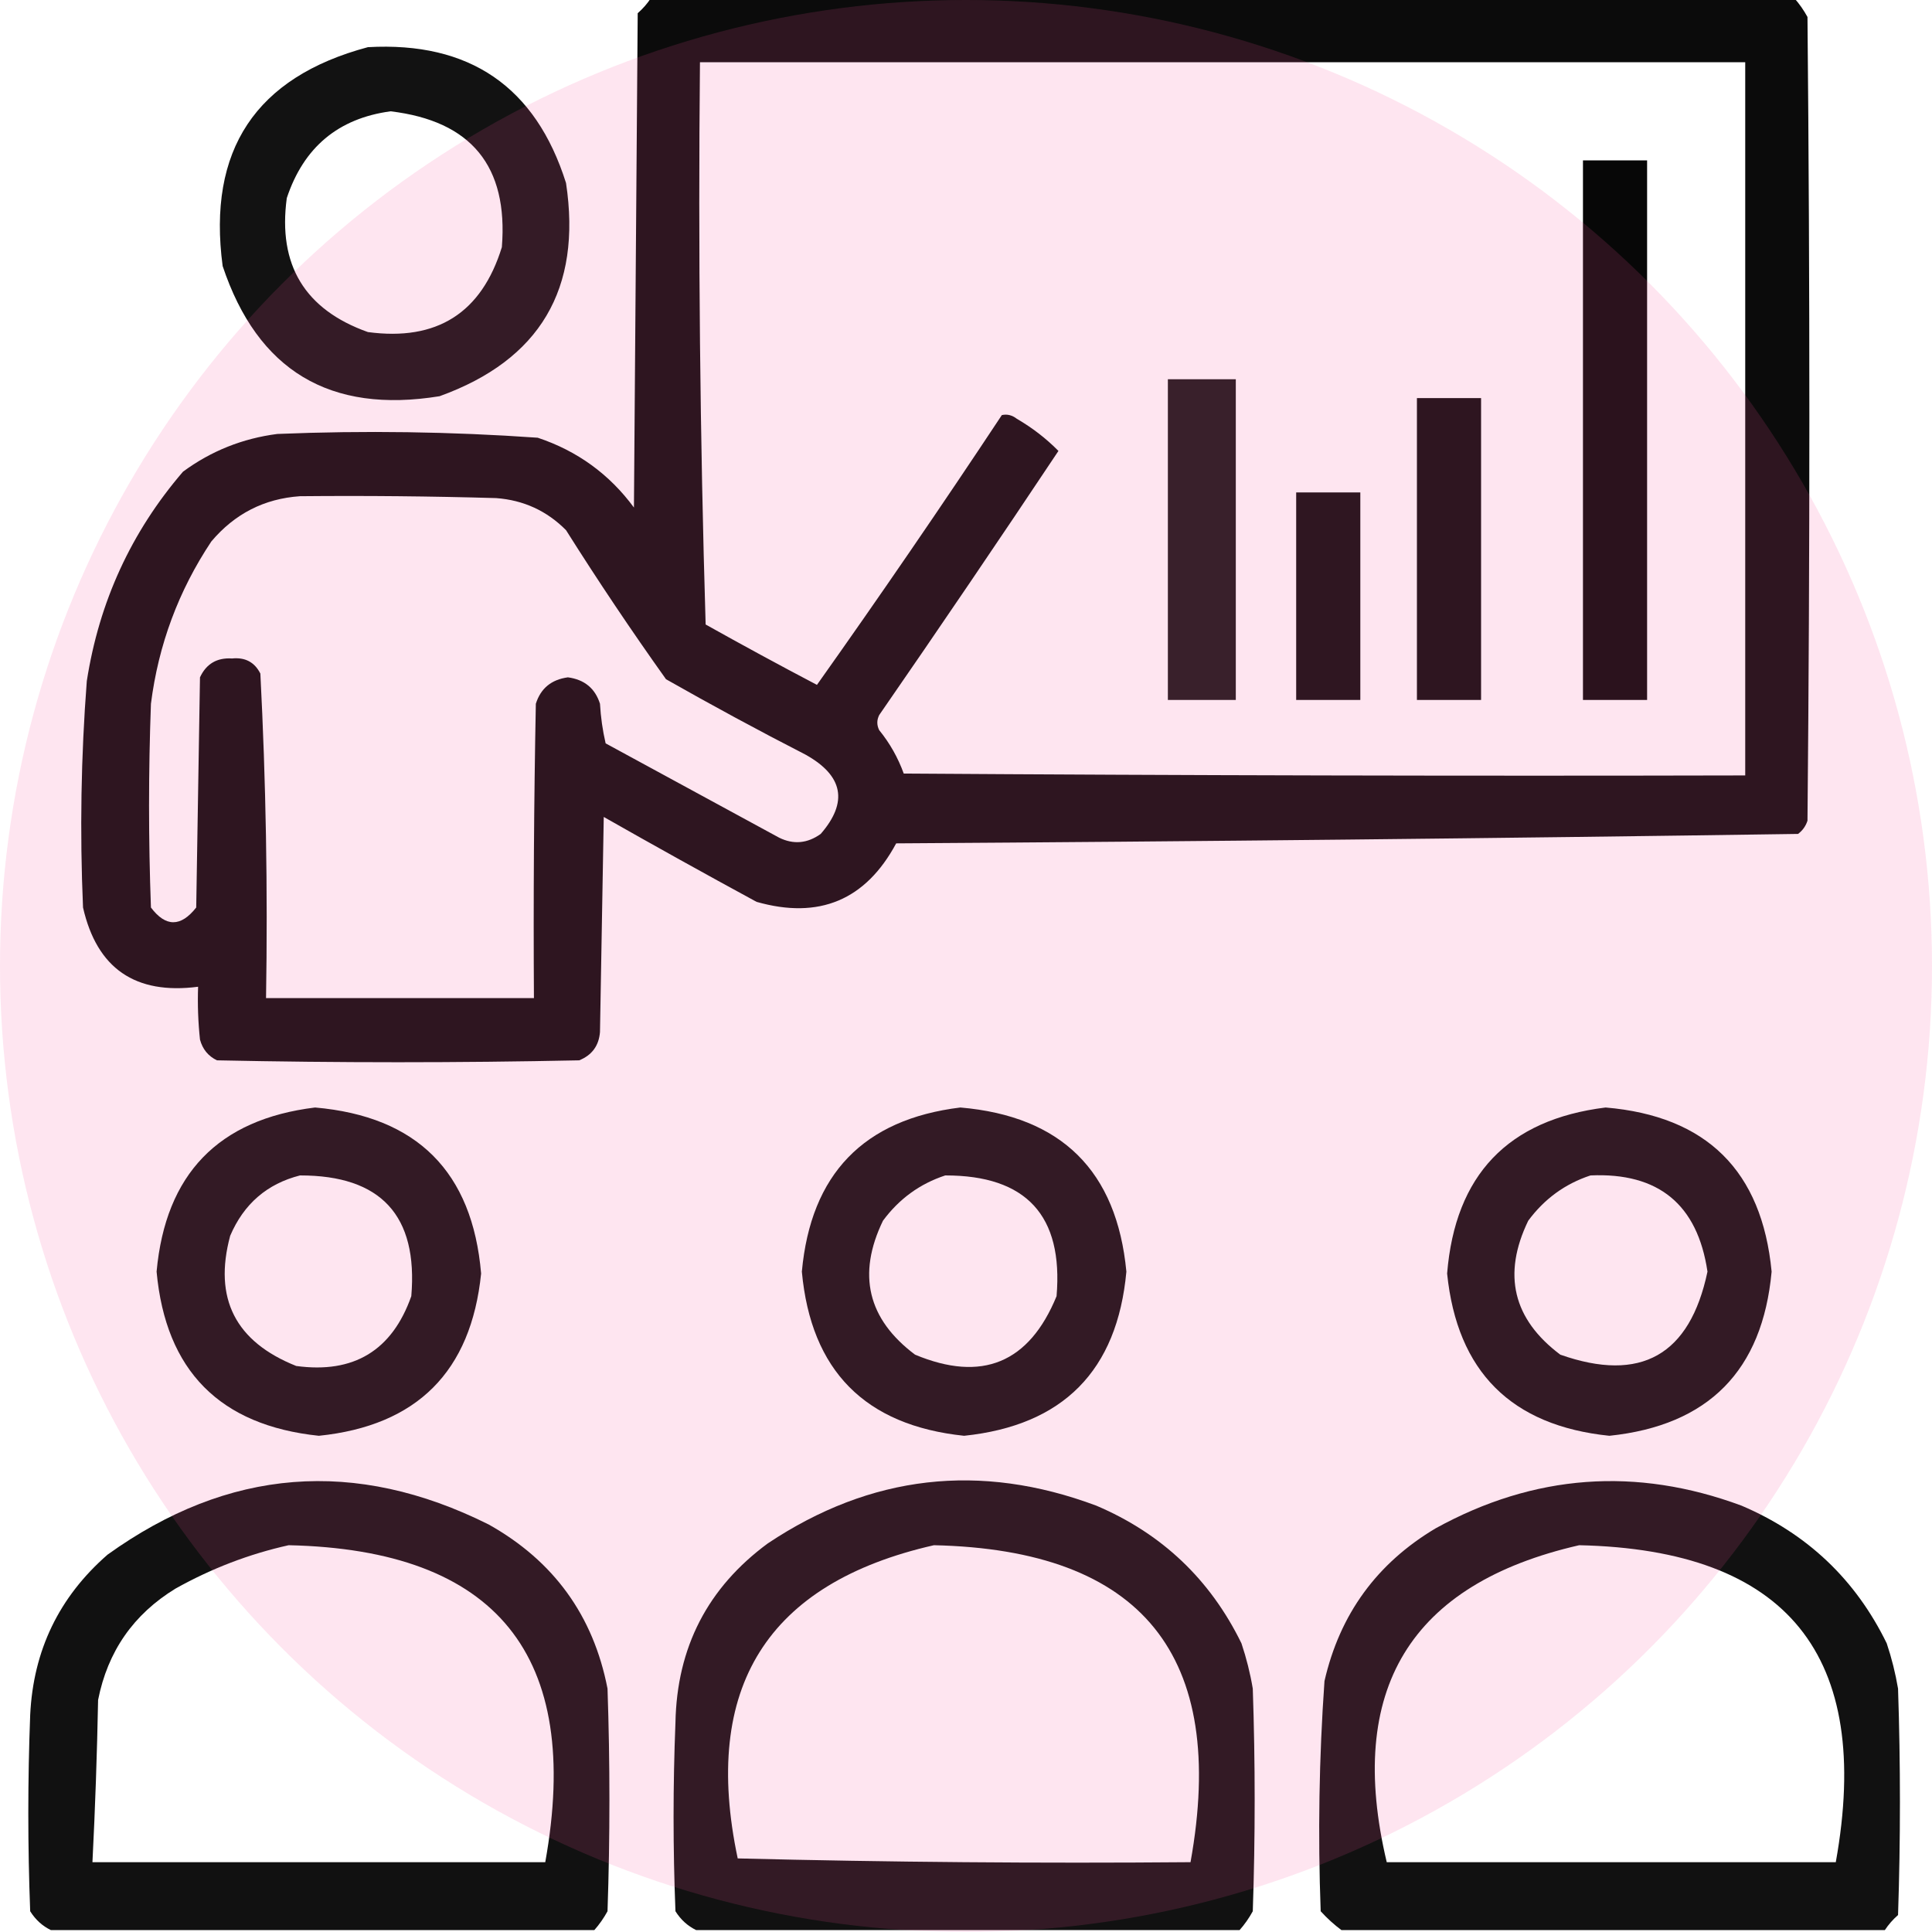 <?xml version="1.0" encoding="UTF-8"?> <svg xmlns="http://www.w3.org/2000/svg" width="80" height="80" viewBox="0 0 80 80" fill="none"> <g clip-path="url(#clip0_158_27)"> <path opacity="0.954" fill-rule="evenodd" clip-rule="evenodd" d="M26.953 -0.078C42.734 -0.078 58.516 -0.078 74.297 -0.078C74.506 0.158 74.688 0.418 74.844 0.703C74.948 11.797 74.948 22.891 74.844 33.984C74.771 34.208 74.641 34.39 74.453 34.531C62.018 34.713 49.57 34.843 37.109 34.922C35.844 37.273 33.917 38.08 31.328 37.344C29.206 36.192 27.097 35.02 25 33.828C24.948 36.797 24.896 39.766 24.844 42.734C24.799 43.3 24.513 43.691 23.984 43.906C18.984 44.011 13.984 44.011 8.984 43.906C8.623 43.733 8.388 43.446 8.281 43.047C8.203 42.319 8.177 41.59 8.203 40.859C5.601 41.196 4.013 40.102 3.438 37.578C3.302 34.449 3.354 31.324 3.594 28.203C4.105 24.917 5.433 22.026 7.578 19.531C8.742 18.674 10.044 18.154 11.484 17.969C15.085 17.821 18.678 17.873 22.266 18.125C23.904 18.671 25.232 19.634 26.25 21.016C26.302 14.193 26.354 7.37 26.406 0.547C26.621 0.359 26.803 0.15 26.953 -0.078ZM28.984 2.578C43.411 2.578 57.839 2.578 72.266 2.578C72.266 12.422 72.266 22.266 72.266 32.109C60.651 32.136 49.036 32.109 37.422 32.031C37.184 31.374 36.846 30.775 36.406 30.234C36.302 30.026 36.302 29.818 36.406 29.609C38.911 25.985 41.385 22.339 43.828 18.672C43.318 18.155 42.745 17.713 42.109 17.344C41.913 17.19 41.704 17.138 41.484 17.188C38.988 20.958 36.436 24.682 33.828 28.359C32.279 27.546 30.743 26.712 29.219 25.859C28.986 18.112 28.908 10.352 28.984 2.578ZM12.422 20.547C15.131 20.521 17.839 20.547 20.547 20.625C21.68 20.71 22.643 21.152 23.438 21.953C24.76 24.051 26.14 26.108 27.578 28.125C29.48 29.206 31.407 30.248 33.359 31.25C34.919 32.12 35.127 33.214 33.984 34.531C33.432 34.926 32.86 34.978 32.266 34.688C29.87 33.386 27.474 32.083 25.078 30.781C24.954 30.248 24.876 29.701 24.844 29.141C24.642 28.503 24.2 28.139 23.516 28.047C22.832 28.139 22.389 28.503 22.188 29.141C22.109 33.203 22.083 37.265 22.109 41.328C18.412 41.328 14.714 41.328 11.016 41.328C11.09 36.839 11.012 32.36 10.781 27.891C10.543 27.419 10.152 27.211 9.609 27.266C8.984 27.226 8.541 27.487 8.281 28.047C8.229 31.224 8.177 34.401 8.125 37.578C7.486 38.391 6.861 38.391 6.25 37.578C6.146 34.766 6.146 31.953 6.25 29.141C6.56 26.698 7.394 24.459 8.75 22.422C9.719 21.273 10.943 20.648 12.422 20.547Z" fill="black"></path> <path opacity="0.929" fill-rule="evenodd" clip-rule="evenodd" d="M15.234 1.953C19.446 1.716 22.18 3.591 23.438 7.578C24.1 11.964 22.355 14.907 18.203 16.406C13.662 17.145 10.667 15.348 9.219 11.016C8.582 6.215 10.587 3.194 15.234 1.953ZM16.172 4.609C19.512 5.007 21.049 6.882 20.781 10.234C19.939 12.962 18.09 14.134 15.234 13.75C12.62 12.82 11.501 10.972 11.875 8.203C12.573 6.1 14.005 4.902 16.172 4.609Z" fill="black"></path> <path opacity="0.969" fill-rule="evenodd" clip-rule="evenodd" d="M65.547 6.641C66.432 6.641 67.318 6.641 68.203 6.641C68.203 14.088 68.203 21.536 68.203 28.984C67.318 28.984 66.432 28.984 65.547 28.984C65.547 21.536 65.547 14.088 65.547 6.641Z" fill="black"></path> <path opacity="0.908" fill-rule="evenodd" clip-rule="evenodd" d="M48.359 15.703C49.297 15.703 50.234 15.703 51.172 15.703C51.172 20.13 51.172 24.557 51.172 28.984C50.234 28.984 49.297 28.984 48.359 28.984C48.359 24.557 48.359 20.13 48.359 15.703Z" fill="black"></path> <path opacity="0.958" fill-rule="evenodd" clip-rule="evenodd" d="M58.672 16.484C59.557 16.484 60.443 16.484 61.328 16.484C61.328 20.651 61.328 24.818 61.328 28.984C60.443 28.984 59.557 28.984 58.672 28.984C58.672 24.818 58.672 20.651 58.672 16.484Z" fill="black"></path> <path opacity="0.953" fill-rule="evenodd" clip-rule="evenodd" d="M53.672 20.391C54.557 20.391 55.443 20.391 56.328 20.391C56.328 23.255 56.328 26.12 56.328 28.984C55.443 28.984 54.557 28.984 53.672 28.984C53.672 26.12 53.672 23.255 53.672 20.391Z" fill="black"></path> <path opacity="0.931" fill-rule="evenodd" clip-rule="evenodd" d="M13.047 45.859C17.27 46.229 19.562 48.52 19.922 52.734C19.507 56.795 17.267 59.035 13.203 59.453C9.102 59.024 6.862 56.758 6.484 52.656C6.854 48.615 9.042 46.349 13.047 45.859ZM12.422 48.672C15.777 48.667 17.313 50.334 17.031 53.672C16.236 55.923 14.647 56.887 12.266 56.562C9.745 55.558 8.834 53.761 9.531 51.172C10.094 49.853 11.057 49.019 12.422 48.672Z" fill="black"></path> <path opacity="0.931" fill-rule="evenodd" clip-rule="evenodd" d="M39.766 45.859C43.953 46.218 46.244 48.484 46.641 52.656C46.263 56.758 44.023 59.024 39.922 59.453C35.821 59.024 33.581 56.758 33.203 52.656C33.573 48.615 35.76 46.349 39.766 45.859ZM39.141 48.672C42.496 48.667 44.032 50.334 43.75 53.672C42.613 56.441 40.66 57.248 37.891 56.094C35.929 54.622 35.486 52.773 36.562 50.547C37.231 49.642 38.09 49.017 39.141 48.672Z" fill="black"></path> <path opacity="0.931" fill-rule="evenodd" clip-rule="evenodd" d="M66.484 45.859C70.667 46.214 72.959 48.48 73.359 52.656C72.981 56.758 70.742 59.024 66.641 59.453C62.576 59.035 60.337 56.795 59.922 52.734C60.255 48.651 62.443 46.36 66.484 45.859ZM65.859 48.672C68.676 48.546 70.29 49.874 70.703 52.656C69.973 56.12 67.942 57.266 64.609 56.094C62.648 54.622 62.205 52.773 63.281 50.547C63.95 49.642 64.809 49.017 65.859 48.672Z" fill="black"></path> <path opacity="0.933" fill-rule="evenodd" clip-rule="evenodd" d="M24.609 79.922C17.109 79.922 9.609 79.922 2.109 79.922C1.756 79.752 1.47 79.491 1.25 79.141C1.146 76.432 1.146 73.724 1.25 71.016C1.376 68.342 2.444 66.128 4.453 64.375C9.45 60.785 14.711 60.368 20.234 63.125C22.928 64.634 24.569 66.899 25.156 69.922C25.261 72.995 25.261 76.068 25.156 79.141C25 79.425 24.818 79.686 24.609 79.922ZM11.953 63.984C20.574 64.173 24.116 68.548 22.578 77.109C16.328 77.109 10.078 77.109 3.828 77.109C3.941 74.873 4.019 72.633 4.062 70.391C4.459 68.381 5.526 66.845 7.266 65.781C8.758 64.946 10.32 64.347 11.953 63.984Z" fill="black"></path> <path opacity="0.933" fill-rule="evenodd" clip-rule="evenodd" d="M51.328 79.922C43.828 79.922 36.328 79.922 28.828 79.922C28.475 79.751 28.189 79.491 27.969 79.141C27.865 76.536 27.865 73.932 27.969 71.328C28.028 68.214 29.304 65.74 31.797 63.906C36.052 61.069 40.583 60.548 45.391 62.344C48.107 63.498 50.112 65.399 51.406 68.047C51.611 68.659 51.768 69.284 51.875 69.922C51.979 72.995 51.979 76.068 51.875 79.141C51.719 79.425 51.537 79.686 51.328 79.922ZM38.672 63.984C47.295 64.175 50.837 68.55 49.297 77.109C43.046 77.161 36.796 77.109 30.547 76.953C29.051 69.878 31.759 65.555 38.672 63.984Z" fill="black"></path> <path opacity="0.933" fill-rule="evenodd" clip-rule="evenodd" d="M78.047 79.922C70.547 79.922 63.047 79.922 55.547 79.922C55.244 79.698 54.958 79.438 54.687 79.141C54.568 75.961 54.62 72.784 54.844 69.609C55.478 66.84 57.014 64.731 59.453 63.281C63.525 61.041 67.744 60.729 72.109 62.344C74.83 63.502 76.835 65.403 78.125 68.047C78.33 68.659 78.486 69.284 78.594 69.922C78.698 73.047 78.698 76.172 78.594 79.297C78.379 79.485 78.197 79.693 78.047 79.922ZM65.391 63.984C74.013 64.174 77.555 68.549 76.016 77.109C69.818 77.109 63.62 77.109 57.422 77.109C55.727 69.963 58.384 65.588 65.391 63.984Z" fill="black"></path> <circle cx="40" cy="40" r="40" fill="#F9569A" fill-opacity="0.15"></circle> </g> <defs> <clipPath id="clip0_158_27"> <rect width="80" height="80" fill="white"></rect> </clipPath> </defs> </svg> 